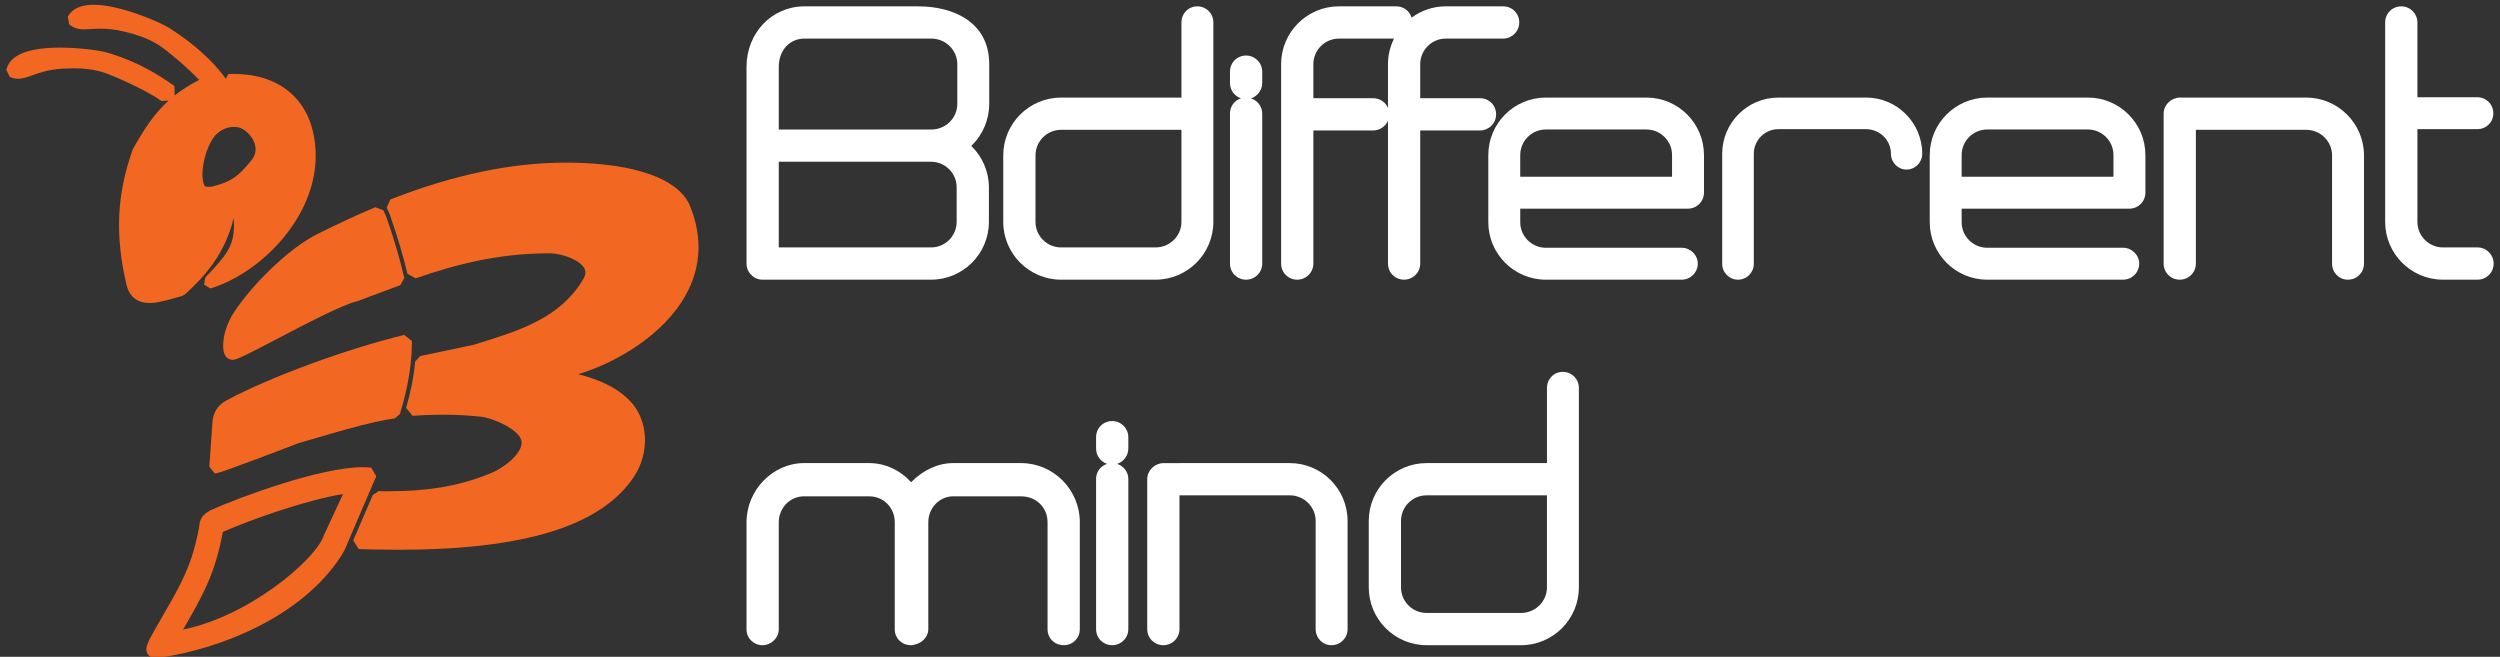 <?xml version="1.0" encoding="utf-8"?>
<!-- Generator: Adobe Illustrator 16.0.0, SVG Export Plug-In . SVG Version: 6.00 Build 0)  -->
<!DOCTYPE svg PUBLIC "-//W3C//DTD SVG 1.1//EN" "http://www.w3.org/Graphics/SVG/1.1/DTD/svg11.dtd">
<svg version="1.1" id="Layer_1" xmlns="http://www.w3.org/2000/svg" xmlns:xlink="http://www.w3.org/1999/xlink" x="0px" y="0px"
	 width="393.8px" height="103.464px" viewBox="0 0 393.8 103.464" enable-background="new 0 0 393.8 103.464" xml:space="preserve">
<rect x="0" y="0" width="393.8" height="103.464" fill="#333333" stroke="none"/>
<g>
	<g>
		<path fill="#F26822" d="M23.548,47.73c1.238,0,2.643-0.404,4.001-0.793c0.389-0.112,0.779-0.224,1.165-0.327l0.41-0.224
			c3.221-2.938,6.336-6.438,7.687-12.055c0.029,0.285,0.043,0.604,0.048,0.951l0.004,0.24c-0.013,3.36-1.383,4.829-4.112,7.754
			l-0.415,0.445l-0.192,1.095l0.925,0.595c0.255,0,0.504-0.086,1.012-0.285l0.13-0.05c7.868-2.95,15.82-11.632,15.51-21.055
			c-0.257-7.75-5.103-12.377-12.963-12.377c-0.263,0-0.527,0.005-0.794,0.017l-0.389,0.747c-1.073-1.502-3.824-4.824-9.045-8.071
			c-1.394-0.865-7.582-3.588-11.771-3.588c-2.027,0-3.401,0.629-4.083,1.869l0.222,1.221c0.808,0.69,1.665,0.784,2.396,0.784
			c0.322,0,0.673-0.021,1.064-0.046c0.444-0.028,0.944-0.059,1.518-0.059c1.162,0,2.271,0.131,3.493,0.414
			c2.583,0.596,4.36,1.305,5.942,2.37c1.003,0.675,3.994,3.12,6.063,5.289c-1.493,0.762-2.751,1.566-3.861,2.448l-0.043-1.491
			c-2.46-1.753-5.906-3.94-10.763-5.306C15.59,7.929,12.458,7.5,9.477,7.5c-5.104,0-7.958,1.182-8.48,3.512l0.553,1.109
			c0.421,0.191,0.844,0.284,1.295,0.284c0.737,0,1.432-0.25,2.238-0.541c1.15-0.413,2.582-0.928,4.908-1.059
			c0.559-0.031,1.1-0.048,1.626-0.048c1.806,0,3.313,0.213,4.743,0.671c1.47,0.468,6.682,2.761,9.077,4.477l1.122-0.064
			c-2.191,1.988-3.801,4.389-5.595,7.582l-0.07,0.154c-2.498,7.07-2.792,13.415-0.985,21.217
			C20.354,46.714,21.612,47.73,23.548,47.73C23.548,47.73,23.548,47.73,23.548,47.73z M40.211,22.995
			c0.15,0.813-0.058,1.59-0.608,2.256c-1.964,2.427-3.115,3.361-6.061,4.108c-0.186,0.047-0.426,0.074-0.659,0.074
			c-0.333,0-0.538-0.053-0.622-0.086c-1.032-1.811,0.21-6.935,2.072-8.43c0.747-0.598,1.639-0.927,2.512-0.927
			c0.477,0,0.93,0.102,1.271,0.272C39.211,20.879,40.014,21.927,40.211,22.995z"/>
		<path fill="#F26822" d="M57.186,79.849c0.738-1.695,1.438-3.303,2.08-4.826l-0.782-1.355c-0.411-0.052-0.867-0.079-1.359-0.079
			c-6.571,0-19.18,4.644-23.924,6.763l-0.139,0.092l-0.007-0.012c-0.054,0.036-0.403,0.258-0.474,0.3
			c0.066-0.039,0.113-0.056,0.125-0.062l-0.331,0.215c-0.064,0.054-0.136,0.118-0.193,0.173c-0.045,0.042-0.103,0.101-0.152,0.155
			l-0.097,0.119c-0.036,0.048-0.073,0.099-0.113,0.16c-0.304,0.485-0.372,0.752-0.408,1.166c-0.007,0.088-0.017,0.198-0.044,0.351
			c-1.083,5.958-2.888,9.079-5.619,13.802c-0.483,0.836-0.993,1.718-1.529,2.669c-1.011,1.789-1.438,2.717-0.984,3.494
			c0.175,0.301,0.547,0.659,1.322,0.659c0,0,0,0,0,0c0.204,0,0.457-0.025,0.752-0.069c9.186-1.331,22.127-6.296,28.367-15.9
			c0.441-0.678,0.777-1.328,1.01-1.964c0.767-1.808,1.324-3.107,1.799-4.212L57.186,79.849z M51.042,84.264l-0.087,0.227
			c-0.051,0.139-0.125,0.294-0.229,0.495c-0.104,0.21-0.227,0.422-0.375,0.645c-1.82,2.806-5.963,6.378-10.556,9.101
			c-2.695,1.603-6.643,3.566-10.963,4.435c0.068-0.116,0.138-0.234,0.208-0.355c2.819-4.879,4.857-8.405,6.058-15.024
			c3.475-1.511,9.139-3.59,14.258-4.939c1.767-0.464,3.332-0.808,4.675-1.027L51.042,84.264z"/>
		<path fill="#F26822" d="M33.457,66.6l-0.484,6.921l0.847,1.041l0.137,0.01c0.67,0,12.064-4.379,13.096-4.78
			c0.986-0.28,1.991-0.575,3.007-0.873c3.069-0.899,6.243-1.83,9.246-2.49c0.91-0.198,1.882-0.376,2.889-0.529l0.792-0.68
			c1.283-4.149,1.887-7.806,1.898-11.507l-1.215-0.958c-9.113,2.219-21.099,6.626-27.88,10.255
			C34.781,63.552,33.603,64.451,33.457,66.6z"/>
		<path fill="#F26822" d="M108.543,32.103c-2.205-4.455-9.521-5.803-13.686-6.21c-1.859-0.184-3.763-0.276-5.657-0.276
			c-8.663,0-17.732,1.9-27.729,5.811l-0.553,1.289l0.046,0.109c0.169,0.366,0.405,0.866,0.477,1.072
			c1.21,3.522,2.106,6.546,2.744,9.244l1.275,0.703c5.979-2.048,12.677-3.945,21.12-3.947c1.675,0,4.624,0.905,5.437,2.322
			c0.188,0.327,0.377,0.862-0.13,1.728c-3.588,6.115-10.059,8.122-16.316,10.063l-0.925,0.293l-8.47,1.784L65.4,56.958
			c-0.213,2.325-0.681,4.713-1.428,7.297l1.022,1.253c1.525-0.123,3.095-0.185,4.662-0.185c2.028,0,4.051,0.103,6.011,0.306
			c2.104,0.214,5.986,2.029,6.445,3.696c0.511,1.863-2.65,4.295-4.489,5.077c-4.907,2.091-9.878,2.983-16.624,2.983
			c-0.452,0-0.906-0.004-1.362-0.011l-0.92,0.601c-0.22,0.52-1.017,2.373-1.017,2.373c-0.727,1.668-1.482,3.427-2.063,4.779
			l0.874,1.37c2.372,0.067,4.381,0.1,6.317,0.1c19.732,0,31.835-3.745,37-11.449c2.584-3.863,2.316-9.034-0.622-12.029
			c-2.266-2.304-5.147-3.401-8.133-4.176c5.234-1.568,12.354-5.388,16.244-11.305C110.453,42.873,110.884,37.516,108.543,32.103z"/>
		<path fill="#F26822" d="M36.881,49.16c-0.904,1.364-1.832,3.551-1.723,5.599l0.027,0.232c0.025,0.227,0.06,0.537,0.197,0.839
			c0.214,0.477,0.63,0.784,1.139,0.843l0.171,0.005c0.667-0.041,2.013-0.705,7.012-3.324c4.351-2.279,10.309-5.401,12.509-5.892
			l0.131-0.039l1.935-0.726c1.632-0.613,3.22-1.21,4.78-1.777l0.623-1.14c-0.644-2.844-1.553-5.946-2.765-9.442
			c-0.019-0.063-0.044-0.149-0.447-1.033l-0.086-0.179l-1.271-0.483c-2.81,1.188-5.715,2.531-8.865,4.098
			C45.532,38.994,39.635,44.944,36.881,49.16z"/>
	</g>
	<g>
		<path fill="#FFFFFF" d="M120.133,44.055h26.531c5.021,0,9.107-4.086,9.107-9.108v-5.439c0-2.476-1.021-4.833-2.778-6.52
			c1.79-1.719,2.829-4.114,2.829-6.618v-6.261c0-6.715-5.765-9.108-11.16-9.108h-17.961c-5.107,0-9.108,4.181-9.108,9.518v30.996
			c0,0.705,0.273,1.351,0.754,1.786C118.782,43.781,119.428,44.055,120.133,44.055z M150.693,29.507v5.439
			c0,2.222-1.808,4.029-4.029,4.029h-23.992V25.478h23.992C148.886,25.478,150.693,27.285,150.693,29.507z M150.795,10.109v6.261
			c0,2.222-1.83,4.029-4.08,4.029h-24.043v-9.88c0-2.572,1.694-4.439,4.029-4.439h20.014C148.965,6.08,150.795,7.887,150.795,10.109
			z"/>
		<path fill="#FFFFFF" d="M167.139,44.055h14.882c5.021,0,9.107-4.086,9.107-9.108V3.541c0-1.424-1.115-2.54-2.539-2.54
			c-1.396,0-2.488,1.116-2.488,2.54V15.37h-18.962c-5.022,0-9.108,4.086-9.108,9.108v10.469
			C158.03,39.969,162.116,44.055,167.139,44.055z M186.101,34.946c0,2.222-1.83,4.029-4.08,4.029h-14.882
			c-2.222,0-4.029-1.807-4.029-4.029V24.478c0-2.222,1.808-4.029,4.029-4.029h18.962V34.946z"/>
		<path fill="#FFFFFF" d="M196.285,44.055c1.4,0,2.54-1.14,2.54-2.54V17.857c0-1.082-0.749-2.029-1.756-2.361
			c1.007-0.339,1.756-1.306,1.756-2.411v-1.796c0-1.4-1.14-2.54-2.54-2.54c-1.424,0-2.539,1.116-2.539,2.54v1.796
			c0,1.118,0.727,2.07,1.731,2.408c-1.017,0.324-1.731,1.247-1.731,2.364v23.657C193.746,42.939,194.861,44.055,196.285,44.055z"/>
		<path fill="#FFFFFF" d="M204.342,44.055c1.4,0,2.539-1.14,2.539-2.54V20.551h9.418c1.047,0,1.947-0.637,2.335-1.544v22.507
			c0,1.424,1.115,2.54,2.539,2.54c1.4,0,2.54-1.14,2.54-2.54V20.551h9.417c1.4,0,2.539-1.139,2.539-2.54
			c0-1.424-1.115-2.54-2.539-2.54h-9.417v-5.363c0-2.222,1.807-4.029,4.028-4.029h9.032c1.4,0,2.539-1.139,2.539-2.54
			c0-1.424-1.115-2.54-2.539-2.54h-9.032c-2.016,0-3.874,0.666-5.384,1.779c-0.318-1.038-1.259-1.779-2.415-1.779h-9.032
			c-5.021,0-9.107,4.086-9.107,9.108v31.406C201.803,42.939,202.918,44.055,204.342,44.055z M218.634,10.109V17
			c-0.384-0.906-1.273-1.528-2.335-1.528h-9.418v-5.363c0-2.222,1.808-4.029,4.029-4.029h8.676
			C218.982,7.296,218.634,8.661,218.634,10.109z"/>
		<path fill="#FFFFFF" d="M259.353,15.37h-15.857c-4.994,0-9.057,4.063-9.057,9.057v10.571c0,4.994,4.063,9.057,9.057,9.057h21.4
			c1.4,0,2.539-1.14,2.539-2.54c0-1.349-1.163-2.488-2.539-2.488h-21.4c-2.222,0-4.028-1.808-4.028-4.029v-2.13h26.402
			c1.425,0,2.541-1.116,2.541-2.54v-5.901C268.41,19.433,264.347,15.37,259.353,15.37z M243.495,20.397h15.857
			c2.222,0,4.029,1.808,4.029,4.029v3.414h-23.915v-3.414C239.467,22.205,241.273,20.397,243.495,20.397z"/>
		<path fill="#FFFFFF" d="M293.939,15.37h-13.805c-4.881,0-8.852,3.971-8.852,8.851v17.346c0,1.372,1.116,2.488,2.488,2.488
			s2.488-1.116,2.488-2.488V24.221c0-2.136,1.738-3.875,3.875-3.875h13.805c2.165,0,3.926,1.738,3.926,3.875
			c0,1.372,1.094,2.488,2.438,2.488c1.371,0,2.487-1.116,2.487-2.488C302.79,19.34,298.819,15.37,293.939,15.37z"/>
		<path fill="#FFFFFF" d="M328.885,15.37h-15.856c-4.994,0-9.057,4.063-9.057,9.057v10.571c0,4.994,4.063,9.057,9.057,9.057h21.399
			c1.4,0,2.54-1.14,2.54-2.54c0-1.349-1.163-2.488-2.54-2.488h-21.399c-2.222,0-4.029-1.808-4.029-4.029v-2.13h26.403
			c1.425,0,2.54-1.116,2.54-2.54v-5.901C337.942,19.433,333.879,15.37,328.885,15.37z M313.028,20.397h15.856
			c2.222,0,4.029,1.808,4.029,4.029v3.414h-23.915v-3.414C308.999,22.205,310.807,20.397,313.028,20.397z"/>
		<path fill="#FFFFFF" d="M363.267,15.37l-19.97,0.002c-1.391,0.082-2.48,1.196-2.48,2.538v23.605c0,1.424,1.115,2.54,2.539,2.54
			c1.4,0,2.539-1.14,2.539-2.54V20.449h17.372c2.25,0,4.081,1.807,4.081,4.029v17.037c0,1.424,1.093,2.54,2.487,2.54
			c1.425,0,2.54-1.116,2.54-2.54V24.478C372.375,19.456,368.289,15.37,363.267,15.37z"/>
		<path fill="#FFFFFF" d="M390.258,38.975h-5.439c-2.222,0-4.029-1.807-4.029-4.029v-14.6h9.417c1.425,0,2.54-1.093,2.54-2.489
			c0-1.424-1.115-2.54-2.54-2.54h-9.417V3.541c0-1.4-1.139-2.54-2.539-2.54c-1.425,0-2.54,1.116-2.54,2.54v31.406
			c0,5.022,4.086,9.108,9.108,9.108h5.439c1.425,0,2.54-1.116,2.54-2.54C392.798,40.114,391.658,38.975,390.258,38.975z"/>
		<path fill="#FFFFFF" d="M160.826,72.946h-10.673c-2.38,0-4.699,1.06-6.634,3.009c-1.769-1.926-4.12-3.009-6.606-3.009h-10.264
			c-4.909,0-9.057,4.265-9.057,9.313v16.884c0,1.372,1.116,2.488,2.488,2.488c1.404,0,2.591-1.14,2.591-2.488V82.259
			c0-2.249,1.784-4.079,3.978-4.079h10.264c2.26,0,4.029,1.792,4.029,4.079v16.884c0,1.396,1.115,2.488,2.539,2.488
			c0.118,0,0.339,0,0.573-0.091c1.231-0.246,2.172-1.269,2.172-2.397V82.259c0-2.249,1.762-4.079,3.927-4.079h10.673
			c2.386,0,4.185,1.754,4.185,4.079v16.884c0,1.396,1.115,2.488,2.539,2.488s2.54-1.093,2.54-2.488V82.259
			C170.09,77.124,165.935,72.946,160.826,72.946z"/>
		<path fill="#FFFFFF" d="M175.194,66.327c-1.424,0-2.539,1.116-2.539,2.54v1.795c0,1.118,0.726,2.069,1.731,2.408
			c-1.017,0.324-1.731,1.247-1.731,2.365v23.656c0,1.424,1.115,2.54,2.539,2.54c1.4,0,2.54-1.14,2.54-2.54V75.435
			c0-1.082-0.748-2.03-1.755-2.362c1.007-0.34,1.755-1.307,1.755-2.411v-1.795C177.734,67.466,176.595,66.327,175.194,66.327z"/>
		<path fill="#FFFFFF" d="M203.162,72.946l-19.971,0.002c-1.391,0.082-2.479,1.197-2.479,2.538v23.605
			c0,1.424,1.115,2.54,2.539,2.54c1.4,0,2.54-1.14,2.54-2.54V78.025h17.371c2.25,0,4.081,1.808,4.081,4.029v17.037
			c0,1.424,1.093,2.54,2.488,2.54c1.424,0,2.539-1.116,2.539-2.54V82.054C212.271,77.032,208.185,72.946,203.162,72.946z"/>
		<path fill="#FFFFFF" d="M246.165,58.578c-1.396,0-2.488,1.115-2.488,2.54v11.828h-18.963c-5.021,0-9.107,4.086-9.107,9.108v10.469
			c0,5.022,4.086,9.108,9.107,9.108h14.882c5.022,0,9.108-4.086,9.108-9.108V61.118C248.704,59.693,247.589,58.578,246.165,58.578z
			 M220.685,82.054c0-2.222,1.808-4.029,4.029-4.029h18.963v14.498c0,2.222-1.831,4.029-4.081,4.029h-14.882
			c-2.222,0-4.029-1.808-4.029-4.029V82.054z"/>
	</g>
</g>
</svg>
